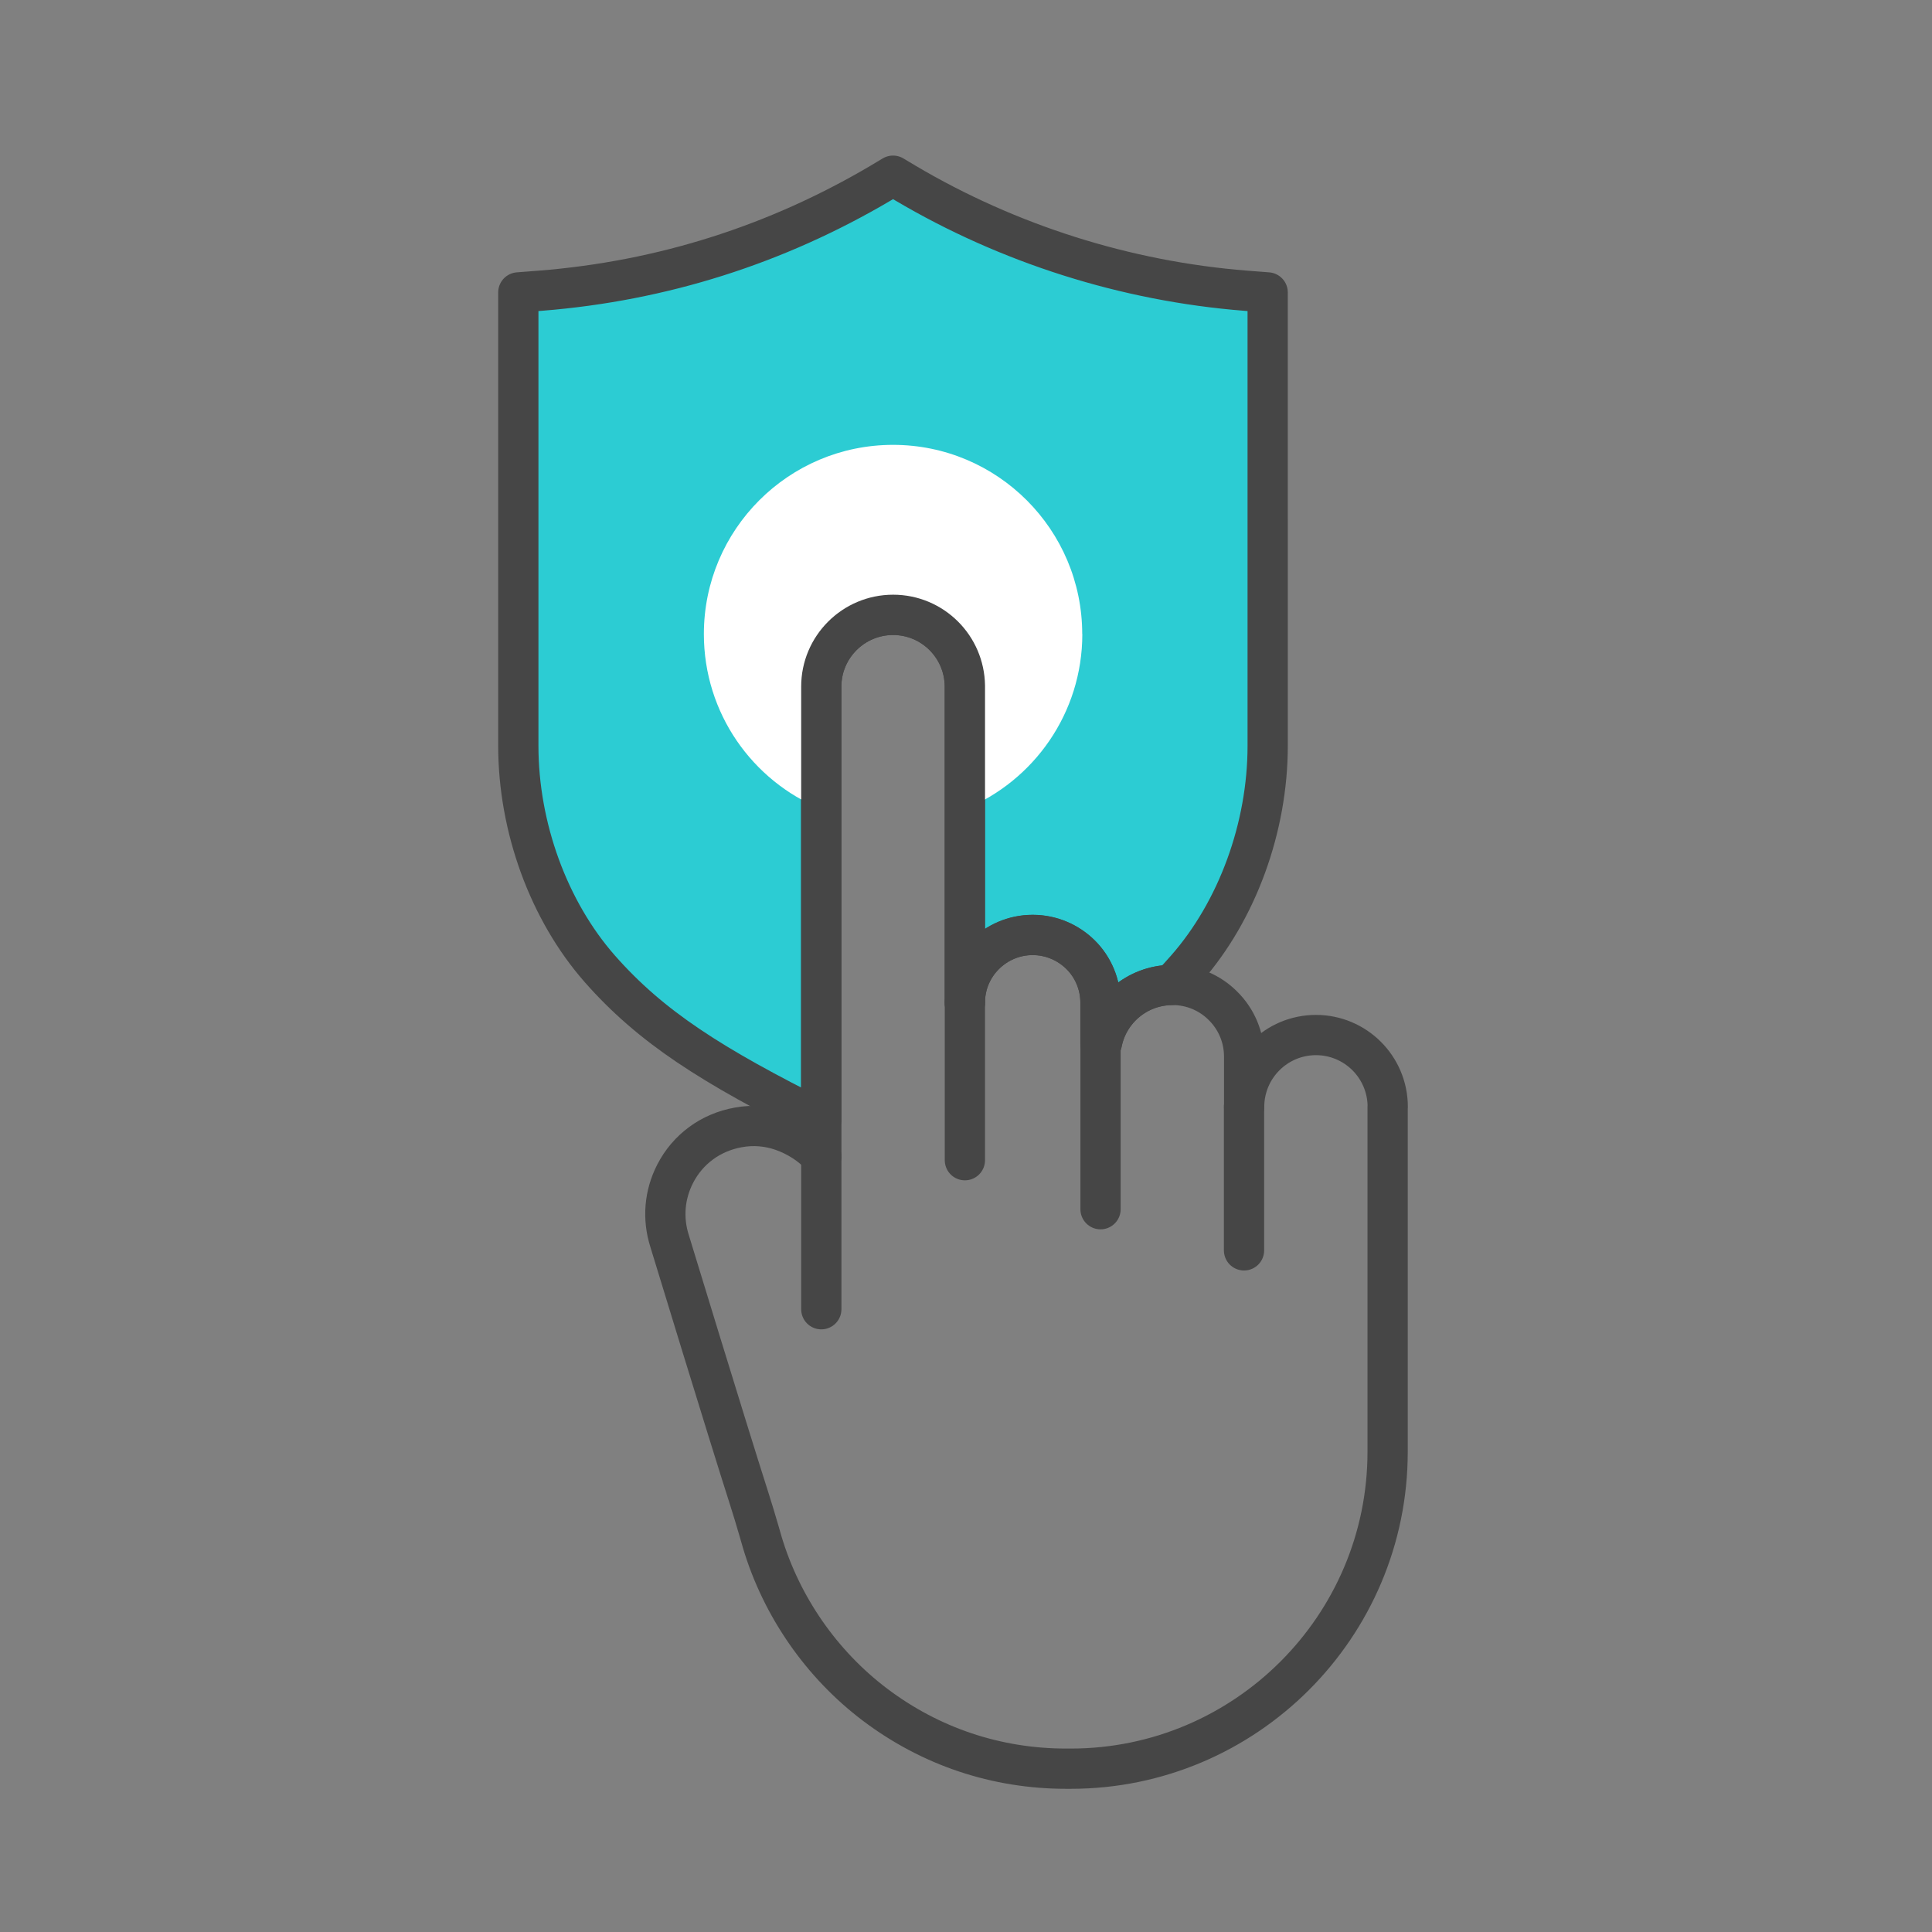 <?xml version="1.0" encoding="UTF-8"?><svg id="Security_Networking" xmlns="http://www.w3.org/2000/svg" viewBox="0 0 192 192"><rect x="0" y="0" width="192" height="192" fill="#808080" stroke="none"/><defs><style>.cls-1{fill:#2cccd3;}.cls-1,.cls-2{stroke:#464646;stroke-linecap:round;stroke-linejoin:round;stroke-width:4px;}.cls-2{fill:none;}.cls-3{fill:#fff;}</style></defs><path class="cls-1" d="M123.78,28.89c-11.9-.94-23.58-4.65-33.81-10.7l-1.22-.73-1.22.73c-10.38,6.13-21.74,9.74-33.81,10.7l-2.21.17v45.06c0,8.1,3.02,16.38,8.09,22.15,5.09,5.78,11.08,9.61,22.01,15.06v-43.09c0-3.93,3.2-7.13,7.14-7.13,1.97,0,3.75.8,5.04,2.09,1.27,1.27,2.06,3.02,2.09,4.95v31.51c0-1.86.75-3.55,1.97-4.76,1.22-1.22,2.91-1.98,4.77-1.98s3.55.76,4.77,1.97,1.97,2.91,1.97,4.77v4.06s.09-.06.14-.09c.64-3.23,3.47-5.68,6.89-5.74.52-.52,1.01-1.06,1.5-1.62,5.06-5.76,8.09-14.04,8.09-22.15V29.06l-2.21-.17Z"/><path class="cls-3" d="M107.56,63.01c0,7.86-4.83,14.6-11.67,17.4v-12.26c-.03-1.92-.82-3.67-2.09-4.95-1.29-1.29-3.07-2.09-5.04-2.09-3.94,0-7.14,3.2-7.14,7.13v12.17c-6.85-2.8-11.67-9.53-11.67-17.4,0-10.38,8.42-18.8,18.8-18.8s18.8,8.43,18.8,18.8Z"/><line class="cls-2" x1="123.63" y1="124.26" x2="123.63" y2="110.01"/><line class="cls-2" x1="109.37" y1="120.17" x2="109.37" y2="103.72"/><line class="cls-2" x1="95.89" y1="115.3" x2="95.89" y2="99.66"/><path class="cls-2" d="M137.9,110.01v34.27c0,17.37-14.13,31.49-31.49,31.49h-.46c-6.93,0-13.48-2.2-18.99-6.36-5.32-4.02-9.29-9.75-11.2-16.12-.11-.4-.23-.8-.35-1.21-.3-1.04-.63-2.12-.96-3.16-2.24-7-7.91-25.6-7.91-25.6-.71-2.24-.51-4.6.56-6.68,1.25-2.43,3.52-4.11,6.27-4.6,1.46-.27,2.98-.15,4.39.35,1.48.53,2.88,1.41,3.86,2.54v-46.7c0-3.93,3.2-7.13,7.14-7.13,1.97,0,3.75.8,5.04,2.09,1.27,1.27,2.06,3.02,2.09,4.95v31.51c0-1.86.75-3.55,1.97-4.76,1.22-1.22,2.91-1.98,4.77-1.98s3.55.76,4.77,1.97,1.97,2.91,1.97,4.77v4.06s.09-.06.14-.09c.64-3.23,3.47-5.68,6.89-5.74h.11c1.97,0,3.75.79,5.04,2.09,1.3,1.29,2.09,3.07,2.09,5.04v4.99c0-3.94,3.2-7.14,7.14-7.14,1.96,0,3.75.8,5.04,2.09s2.09,3.08,2.09,5.05Z"/><line class="cls-2" x1="81.62" y1="130.11" x2="81.62" y2="114.94"/></svg>